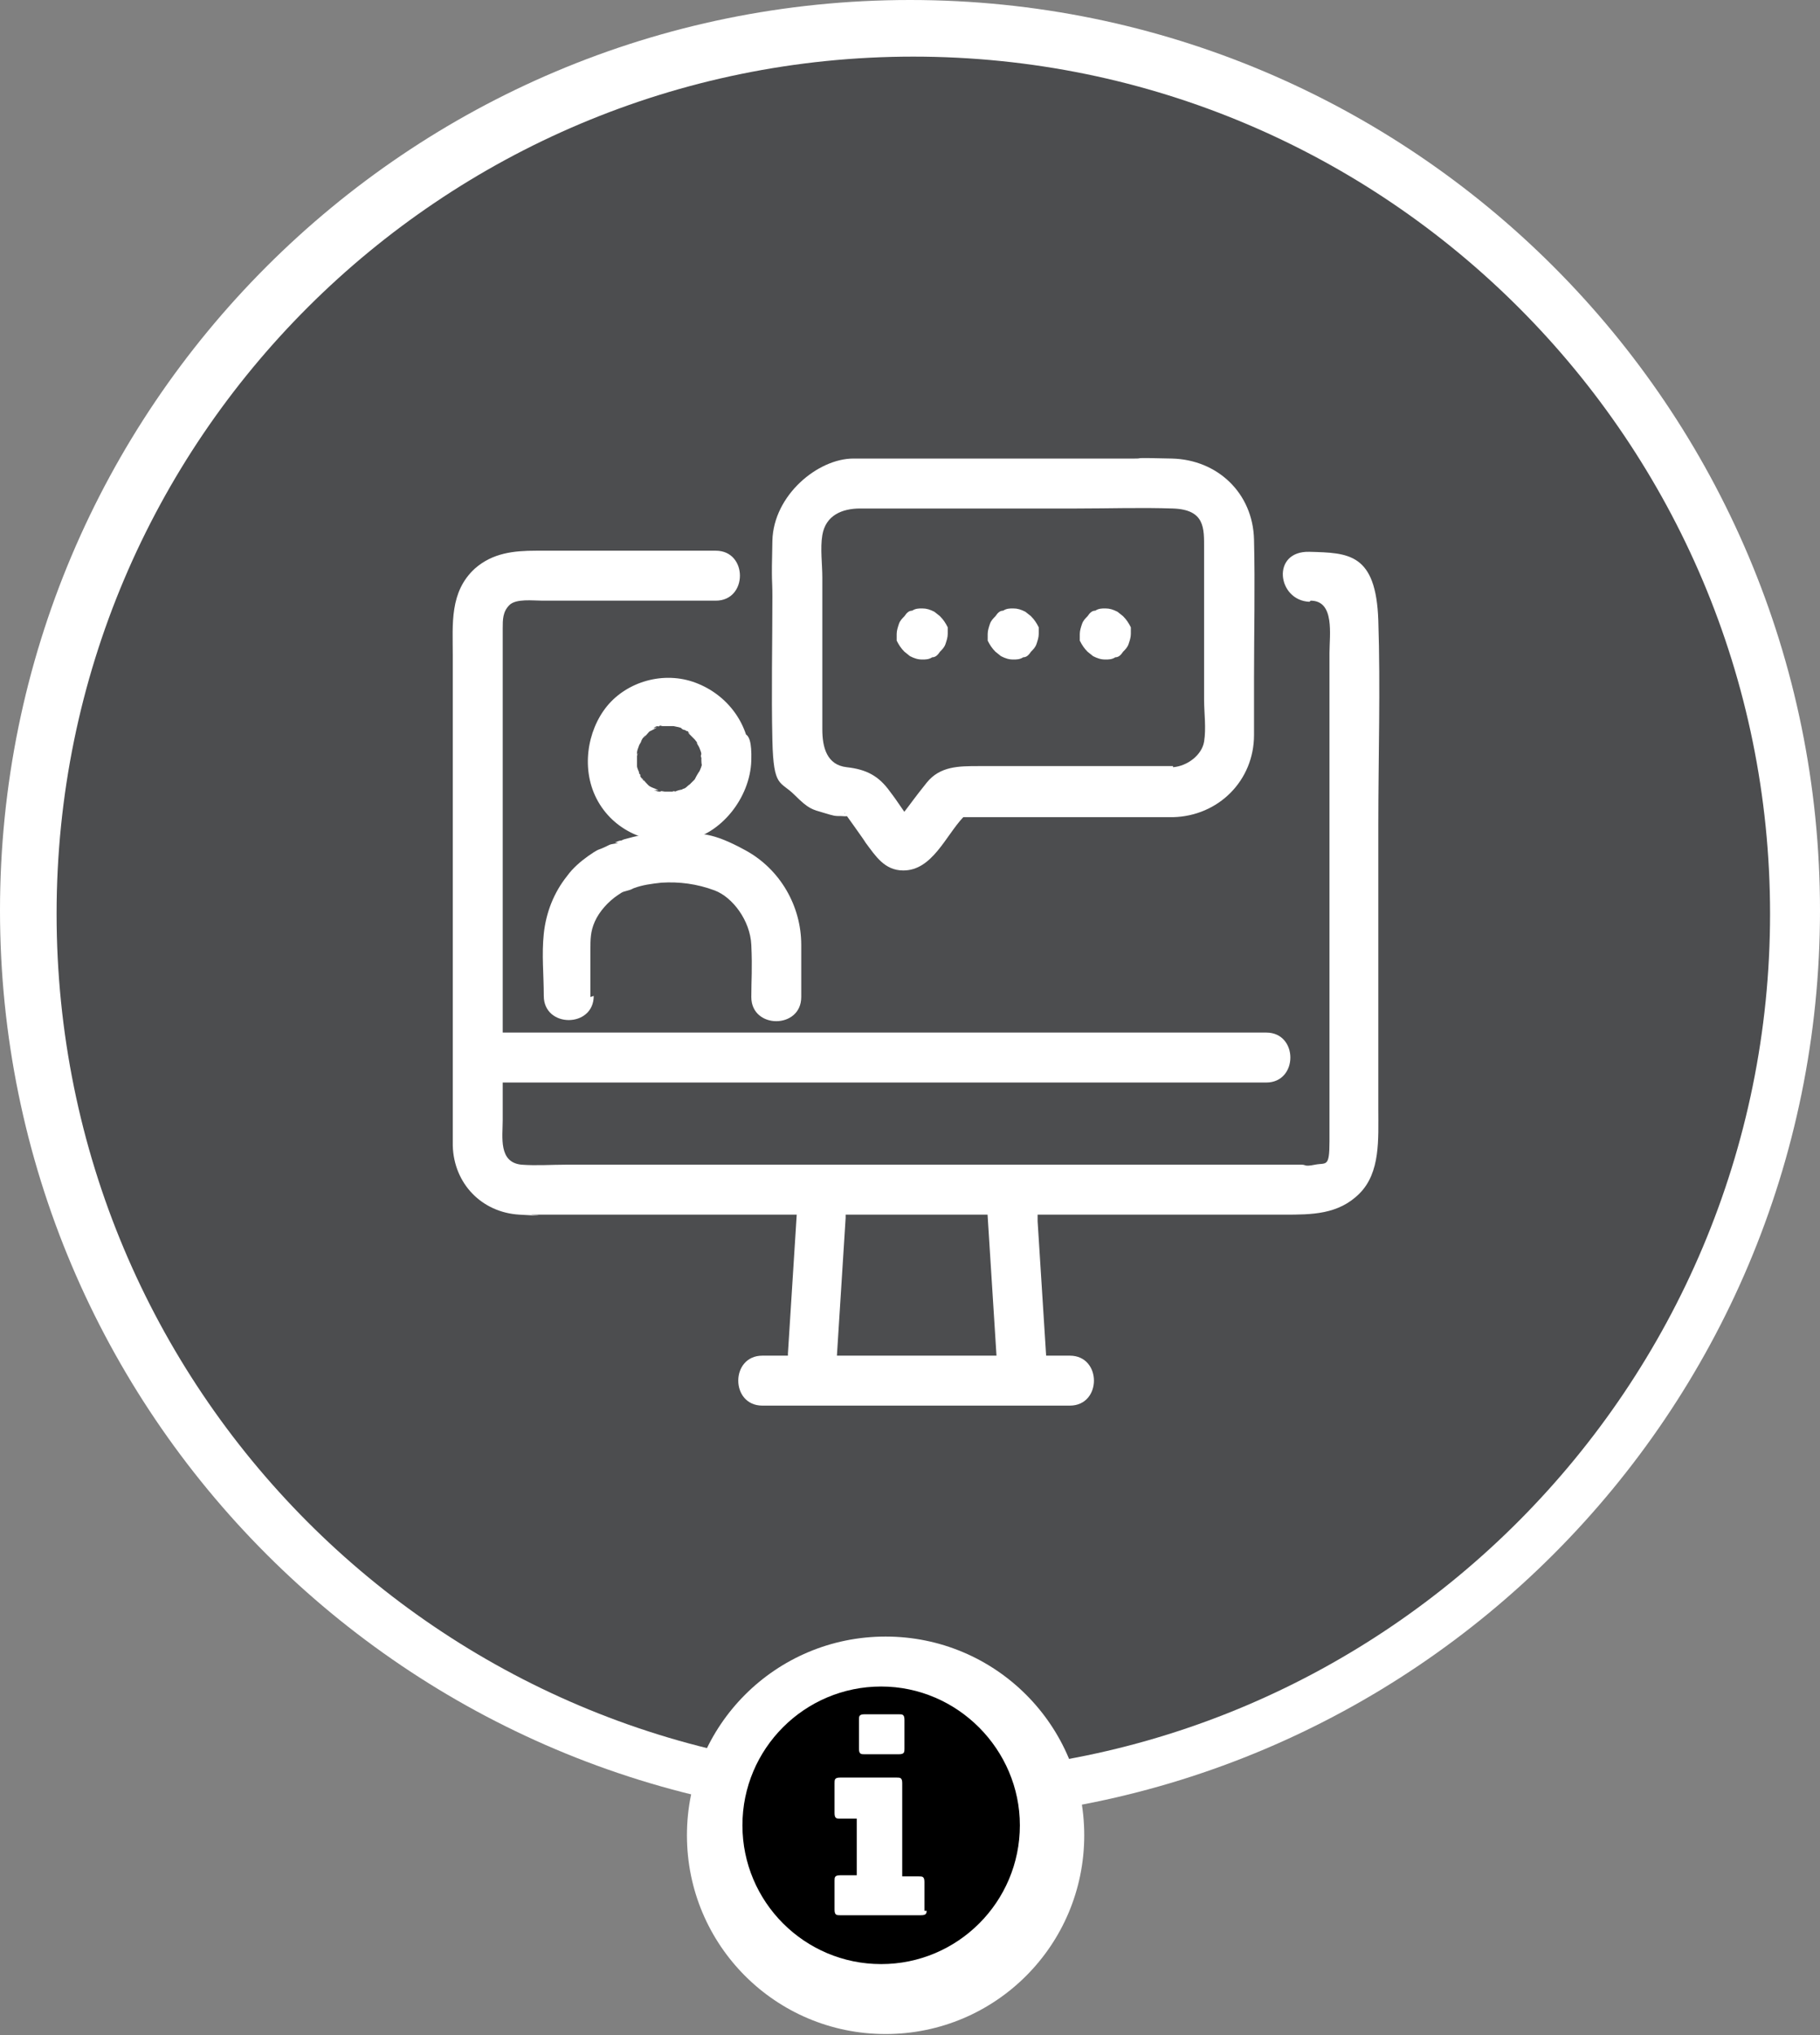 <?xml version="1.0" encoding="UTF-8"?>
<svg id="Layer_1" data-name="Layer 1" xmlns="http://www.w3.org/2000/svg" version="1.1" viewBox="0 0 164 183.3">
  <rect x="0" y="0" width="164" height="183.3" fill="#808080" stroke="none"/>
  <defs>
    <style>
      .cls-1 {
        fill: #4c4d4f;
      }

      .cls-1, .cls-2, .cls-3 {
        stroke-width: 0px;
      }

      .cls-2 {
        fill: #000;
      }

      .cls-3 {
        fill: #fff;
      }
    </style>
  </defs>
  <path class="cls-3" d="M82,0C127.3,0,164,36.7,164,82s-36.7,82-82,82S0,127.3,0,82,36.7,0,82,0Z"/>
  <path class="cls-1" d="M82.3,5.1c42.7,0,77.2,34.7,77.2,77.2s-34.5,77.4-77.2,77.4S5.1,125.1,5.1,82.3,39.8,5.1,82.3,5.1Z"/>
  <path class="cls-3" d="M79.8,147.4c9.9,0,17.9,8,17.9,17.9s-8,17.9-17.9,17.9-17.9-8-17.9-17.9,8-17.9,17.9-17.9Z"/>
  <path class="cls-2" d="M83.5,172c0,.3,0,.5-.5.5h-7.3c-.3,0-.5,0-.5-.5v-2.6c0-.3,0-.5.5-.5h1.5v-5.1h-1.5c-.3,0-.5,0-.5-.5v-2.7c0-.3,0-.5.5-.5h5.1c.3,0,.5,0,.5.5v8.4h1.5c.3,0,.5,0,.5.5v2.6h.2ZM81.5,157.5c0,.3,0,.5-.5.5h-3.1c-.3,0-.5,0-.5-.5v-2.6c0-.3,0-.5.5-.5h3.1c.3,0,.5,0,.5.5v2.6ZM91.9,164.4c0-6.8-5.6-12.5-12.5-12.5s-12.5,5.6-12.5,12.5,5.6,12.5,12.5,12.5,12.5-5.6,12.5-12.5Z"/>
  <g>
    <g>
      <path class="cls-3" d="M118.1,54.1c2.2,0,1.7,3.1,1.7,4.7v36.8c0,2.4,0,4.8,0,7.2s-.3,1.9-1.3,2.1-.8,0-1.2,0H51c-1.3,0-2.7.1-4,0-2.1-.2-1.7-2.5-1.7-4v-44.3c0-.8,0-1.5.6-2.1s2.1-.4,3-.4h15.6c2.9,0,2.9-4.5,0-4.5h-16.2c-2,0-3.9.2-5.5,1.6-2.3,2.1-2,5-2,7.8v38.2c0,2,0,4,0,6,.1,3.4,2.6,6,6,6.2s.7,0,1.1,0h67.8c2.5,0,4.9,0,6.8-1.9s1.7-4.9,1.7-7.6v-25.6c0-6.1.2-12.3,0-18.4s-2.7-6.1-6.2-6.2-2.9,4.4,0,4.5h0Z"/>
      <path class="cls-3" d="M43.1,97.5h71c2.9,0,2.9-4.5,0-4.5H43.1c-2.9,0-2.9,4.5,0,4.5h0Z"/>
      <path class="cls-3" d="M68.7,126.6h27.7c2.9,0,2.9-4.5,0-4.5h-27.7c-2.9,0-2.9,4.5,0,4.5h0Z"/>
      <path class="cls-3" d="M75.3,123.9c.3-4.7.6-9.4.9-14.2v-2c.2-1.2-1-2.2-2.1-2.2s-2.2,1-2.2,2.2c-.3,4.7-.6,9.4-.9,14.2v2c-.2,1.2,1,2.2,2.1,2.2s2.2-1,2.2-2.2h0Z"/>
      <path class="cls-3" d="M94.4,124.2c-.3-4.7-.6-9.4-.9-14.2v-2c-.2-1.2-1.1-2.2-2.4-2.2s-2.3,1-2.2,2.2c.3,4.7.6,9.4.9,14.2v2c.2,1.2,1.1,2.2,2.4,2.2s2.3-1,2.2-2.2h0Z"/>
    </g>
    <path class="cls-3" d="M105.7,69h-17.5c-1.8,0-3.5,0-4.7,1.5s-1.3,1.7-2,2.6-.7.6-.8,1c-.2.6,2,1,1.8.4s-.2-.3-.3-.4c-.7-.9-1.3-1.9-2-2.8-1-1.4-2.1-2-3.9-2.2s-2.2-1.8-2.2-3.4v-13.7c0-1.2-.2-2.6,0-3.8.3-1.8,1.8-2.4,3.4-2.4h19.5c2.9,0,5.8-.1,8.7,0s2.8,1.8,2.8,3.6v13.6c0,1.2.2,2.6,0,3.8s-1.5,2.2-2.8,2.3c-2.9,0-2.9,4.6,0,4.5,4.1-.1,7.3-3.3,7.3-7.4s0-3.4,0-5.1c0-4.1.1-8.3,0-12.5s-3.3-7.2-7.4-7.3-2.3,0-3.4,0h-15.6c-3.2,0-6.5,0-9.7,0s-7.2,3.3-7.3,7.4,0,3.3,0,5c0,4.3-.1,8.7,0,13s.7,3.6,2,4.9,1.6,1.3,2.6,1.6,1,.3,1.6.3c1.2.1.2-.2.3-.3,0,0,1.8,2.5,1.9,2.7.9,1.2,1.7,2.5,3.4,2.5,2.6,0,3.8-3.1,5.4-4.8s-.2,0,0,0,.5,0,.6,0h18.3c2.9,0,2.9-4.5,0-4.5Z"/>
    <path class="cls-3" d="M83.1,59.4h0c.3,0,.6,0,.9-.2.3,0,.5-.2.7-.5.2-.2.4-.4.5-.7.1-.3.2-.6.2-.9v-.6c-.2-.4-.4-.7-.7-1l-.5-.4c-.4-.2-.7-.3-1.1-.3h0c-.3,0-.6,0-.9.2-.3,0-.5.2-.7.5-.2.2-.4.4-.5.7-.1.3-.2.6-.2.9v.6c.2.4.4.7.7,1l.5.4c.4.2.7.3,1.1.3h0Z"/>
    <path class="cls-3" d="M91.3,59.4h0c.3,0,.6,0,.9-.2.3,0,.5-.2.7-.5.2-.2.4-.4.5-.7.1-.3.2-.6.2-.9v-.6c-.2-.4-.4-.7-.7-1l-.5-.4c-.4-.2-.7-.3-1.1-.3h0c-.3,0-.6,0-.9.2-.3,0-.5.2-.7.5-.2.2-.4.4-.5.7-.1.3-.2.6-.2.9v.6c.2.4.4.7.7,1l.5.4c.4.2.7.3,1.1.3h0Z"/>
    <path class="cls-3" d="M99.6,59.4h0c.3,0,.6,0,.9-.2.3,0,.5-.2.7-.5.2-.2.4-.4.5-.7.1-.3.2-.6.2-.9v-.6c-.2-.4-.4-.7-.7-1l-.5-.4c-.4-.2-.7-.3-1.1-.3h0c-.3,0-.6,0-.9.2-.3,0-.5.2-.7.5-.2.2-.4.4-.5.7-.1.3-.2.6-.2.9v.6c.2.4.4.7.7,1l.5.4c.4.2.7.3,1.1.3h0Z"/>
    <g>
      <path class="cls-3" d="M53.2,89.8v-4.2c0-1,0-1.7.4-2.6s1.2-1.8,2.1-2.4.3-.1.4-.2c.5-.4-1.2.3-.2,0s.8-.2,1.2-.4c.8-.3,1.6-.4,2.5-.5,1.6-.1,3.2.1,4.8.7s3.2,2.7,3.3,4.9,0,3.1,0,4.7c0,2.9,4.5,2.9,4.5,0s0-3.1,0-4.7c0-3.5-1.9-6.8-5-8.5s-4-1.5-6.1-1.6-2.2,0-3.2.2-.9.2-1.3.3-.4.1-.6.2c-.2,0-.4.1-.6.2h.3c-.2.1-.6.1-.8.2s-.6.3-.9.4-.7.4-1,.6c-.7.5-1.4,1.1-1.9,1.8-1.2,1.5-1.9,3.3-2.1,5.2s0,3.7,0,5.6c0,2.9,4.5,2.9,4.5,0h0Z"/>
      <path class="cls-3" d="M63.3,68.4c0,.1,0,.3,0,.4,0,.4,0-.1,0-.2,0,.1-.1.5-.2.7s-.1.3-.1.4c0,0,.2-.5,0-.2s-.3.5-.4.7c-.2.4.3-.3,0,0s-.2.2-.2.2-.1.1-.2.2h0c-.2.2-.1.2.1,0-.2,0-.4.3-.6.4s-.2,0-.2.1c-.4.2.5-.1,0,0s-.4.1-.7.2c-.3,0-.2-.1.1,0,0,0-.3,0-.4,0-.2,0-.5,0-.7,0s.6.1.1,0-.3,0-.4,0-.3,0-.4-.1c-.3,0,0-.1.2,0,0-.1-.4-.2-.6-.3s-.2-.1-.3-.2c-.3-.1.4.4,0,0s-.4-.5-.6-.6c.2,0,.3.4.1.1s-.2-.2-.2-.3,0-.2-.1-.2h0c-.1-.3,0-.3,0,0,0-.2-.2-.5-.2-.7s0-.2,0-.3c0-.4,0,.5,0,0s0-.4,0-.6.2-.5,0,0c0,0,0-.2,0-.3,0-.2.1-.4.2-.7.1-.5-.3.5,0,0s.1-.2.2-.4.1-.2.2-.3c.2-.3.2,0,0,0,.1,0,.4-.4.5-.5s.4-.3,0,0,0,0,0,0c.2-.1.6-.3.7-.4,0,0-.5.2-.2,0s.3,0,.4-.1.2,0,.3,0,.5,0,.1,0,0,0,.1,0c.1,0,.2,0,.4,0s.2,0,.4,0c.5,0-.5-.1,0,0s.5.1.8.2c.4.1-.3-.2-.1,0s.3.1.4.2.2,0,.2.1c0,0,.1.1.2.2-.3-.2-.3-.3-.1,0,.2.2.3.3.5.5.3.3-.3-.4,0,0s.2.2.2.3.1.2.2.4c.2.4-.2-.5,0,0s.2.5.2.8-.1,0,0-.2c0,.1,0,.4,0,.6,0,1.2,1,2.3,2.2,2.2s2.3-1,2.2-2.2c0-3.2-2-5.9-4.9-7s-6.2-.1-8,2.1-2.4,5.8-.8,8.6,4.8,4,7.9,3.5,5.8-3.8,5.9-7.2-1-2.3-2.2-2.2-2.2,1-2.2,2.2Z"/>
    </g>
  </g>
</svg>